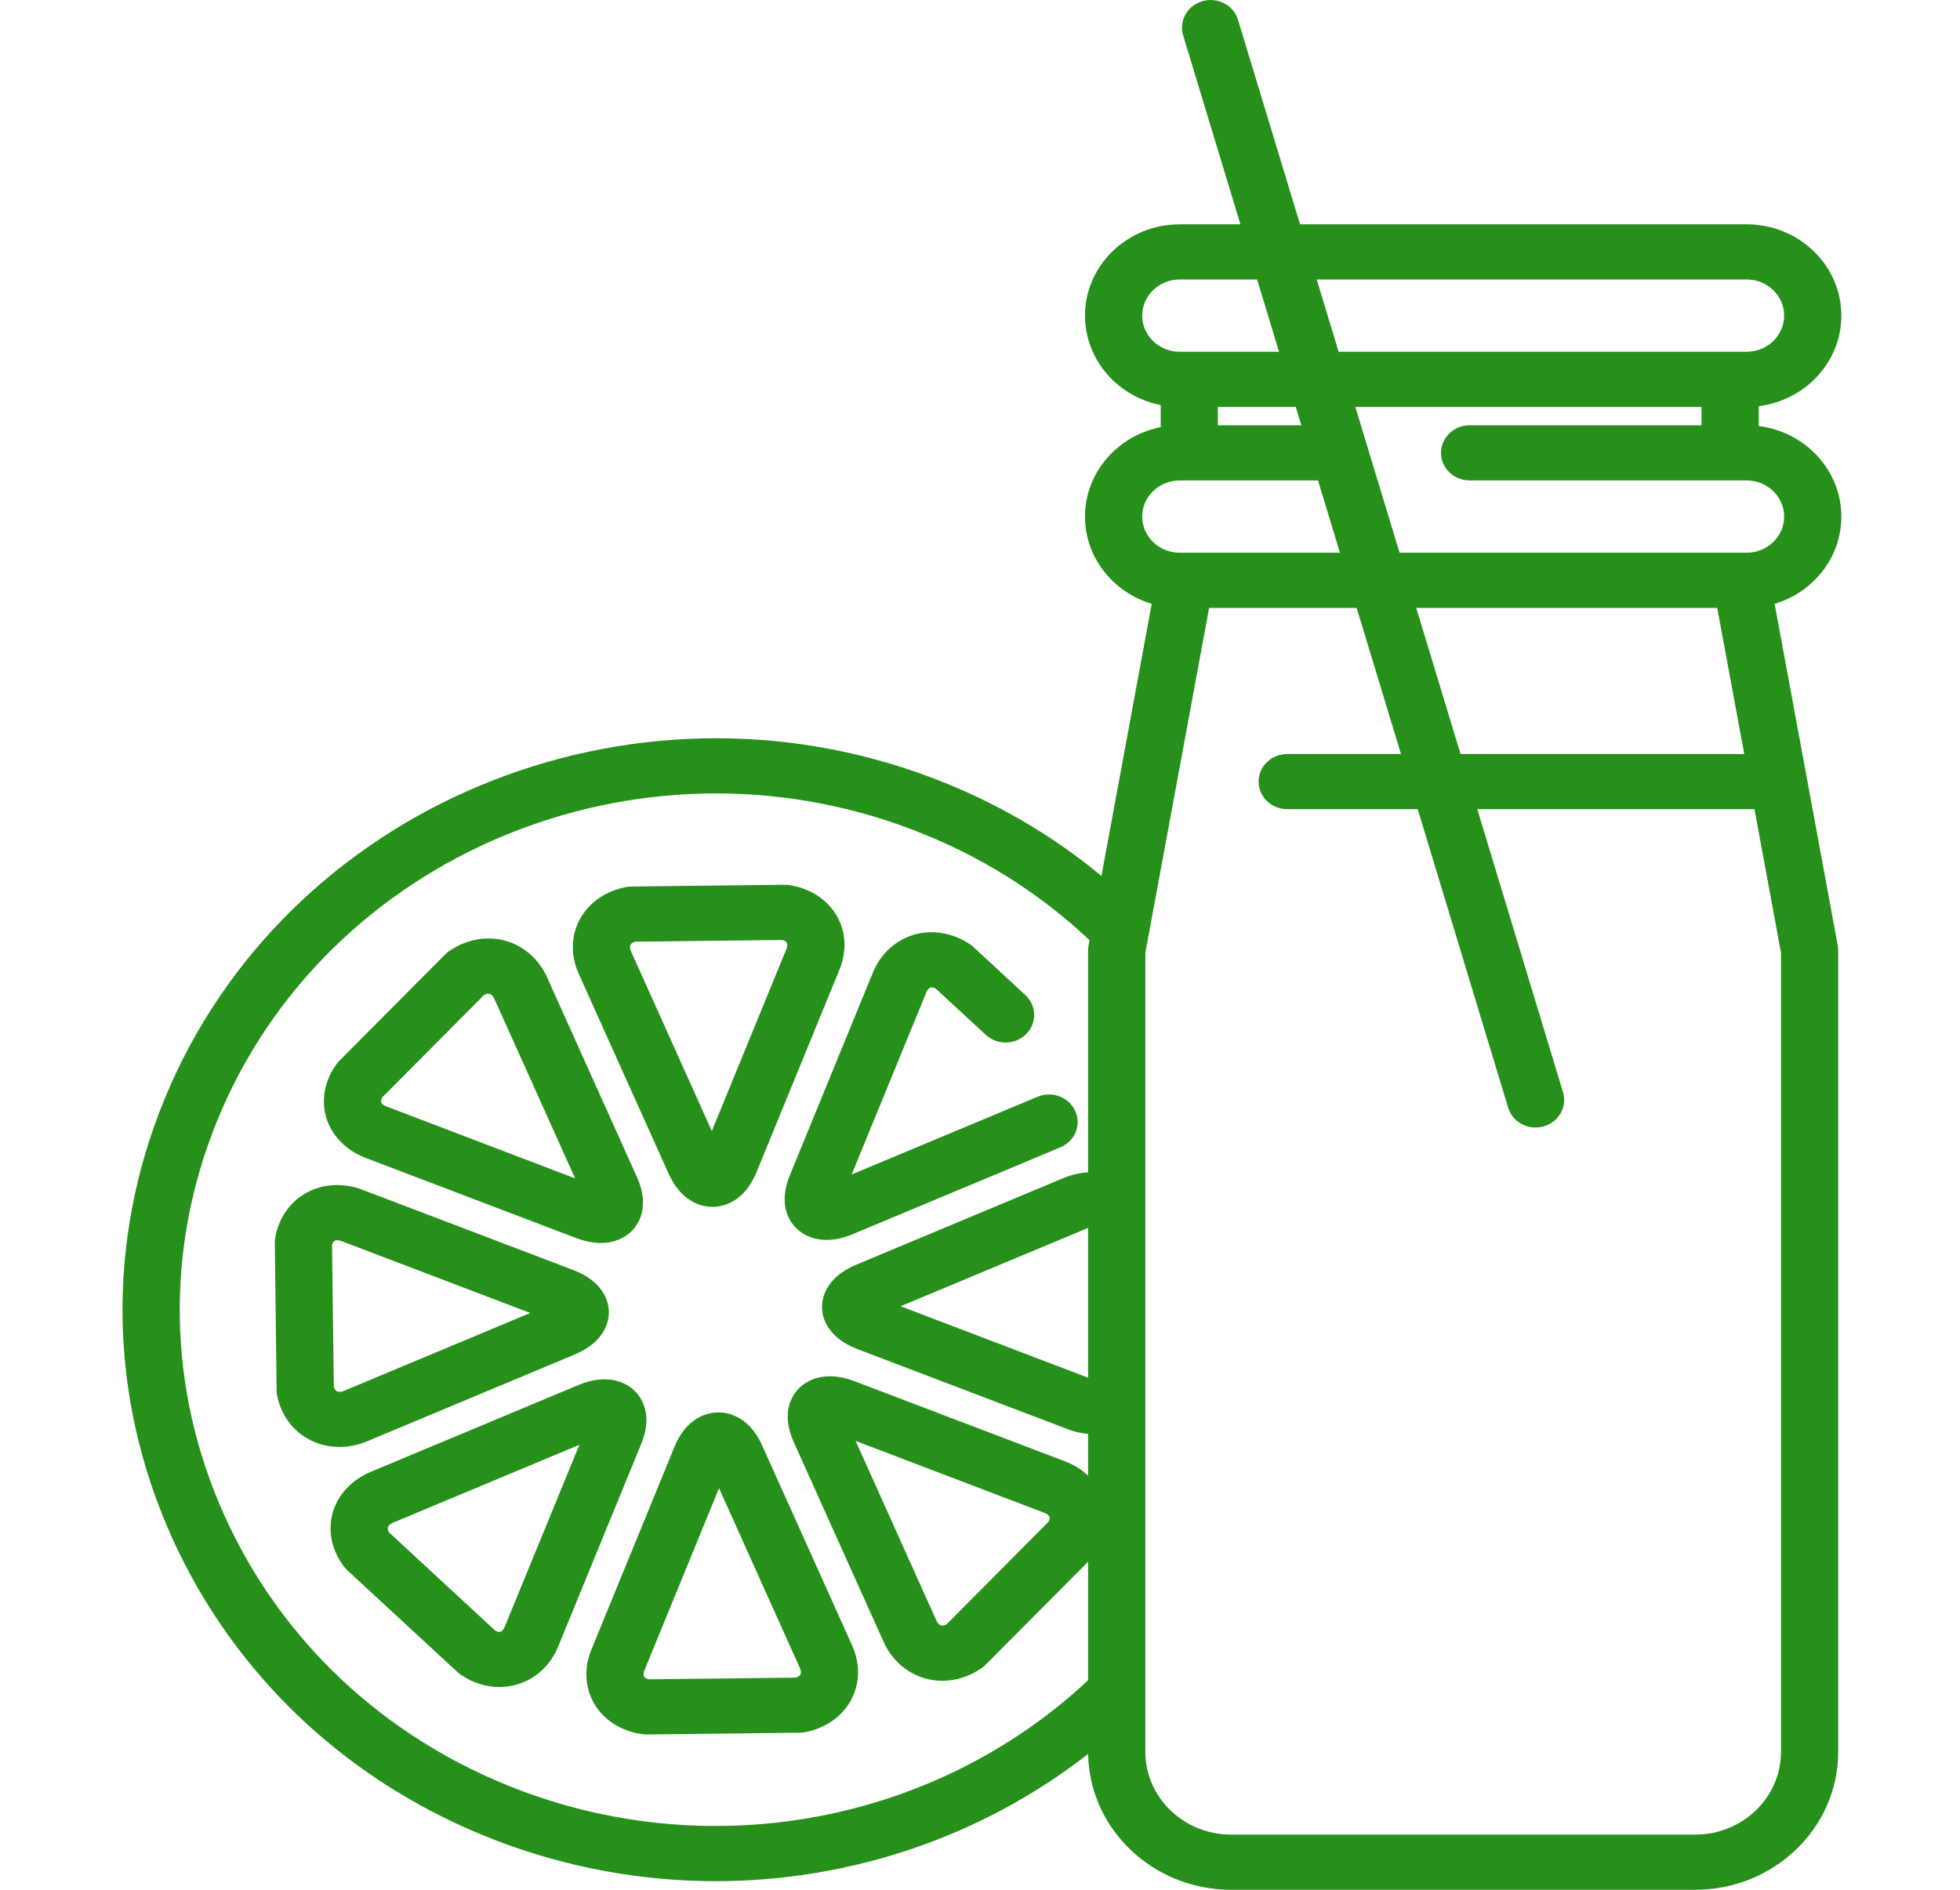 <?xml version="1.0" encoding="UTF-8"?>
<svg xmlns="http://www.w3.org/2000/svg" width="28" height="27" viewBox="0 0 28 27" fill="none">
  <g clip-path="url(#clip0_1_2418)">
    <path d="M9.553 16.771C9.743 17.194 10.048 17.243 10.179 17.243H10.187C10.313 17.241 10.626 17.189 10.806 16.751L11.993 13.852C12.102 13.586 12.085 13.302 11.946 13.071C11.807 12.841 11.559 12.685 11.266 12.645C11.245 12.642 11.224 12.641 11.203 12.641L9.017 12.666C8.993 12.667 8.969 12.669 8.945 12.674C8.655 12.727 8.415 12.894 8.286 13.13C8.156 13.365 8.15 13.65 8.267 13.912L9.553 16.771ZM9.008 13.497C9.018 13.479 9.041 13.464 9.072 13.454L11.174 13.43C11.206 13.437 11.23 13.451 11.239 13.467C11.252 13.487 11.249 13.523 11.233 13.562L10.169 16.16L9.017 13.598C8.999 13.557 8.995 13.521 9.008 13.497Z" fill="#26901B"></path>
    <path d="M5.243 20.593L8.208 19.353C8.656 19.166 8.7 18.863 8.698 18.741C8.696 18.619 8.642 18.318 8.188 18.145L5.181 17C4.906 16.895 4.61 16.911 4.372 17.045C4.133 17.179 3.972 17.418 3.93 17.701C3.927 17.721 3.926 17.741 3.926 17.762L3.952 19.87C3.952 19.893 3.955 19.916 3.959 19.939C4.015 20.219 4.187 20.451 4.432 20.575C4.561 20.64 4.703 20.673 4.849 20.673C4.98 20.674 5.115 20.647 5.243 20.593ZM4.769 19.816L4.743 17.79C4.751 17.759 4.765 17.736 4.782 17.727C4.803 17.715 4.84 17.717 4.881 17.733L7.575 18.759L4.918 19.87C4.876 19.888 4.838 19.891 4.814 19.878C4.794 19.868 4.779 19.846 4.769 19.816Z" fill="#26901B"></path>
    <path d="M5.222 16.543L8.229 17.688C8.364 17.739 8.482 17.759 8.583 17.759C8.819 17.759 8.962 17.65 9.024 17.589C9.111 17.501 9.294 17.252 9.1 16.819L7.814 13.96C7.696 13.699 7.476 13.509 7.209 13.438C6.942 13.368 6.652 13.424 6.414 13.591C6.394 13.605 6.376 13.62 6.359 13.637L4.845 15.159C4.831 15.173 4.818 15.189 4.806 15.206C4.636 15.44 4.584 15.72 4.663 15.976C4.743 16.231 4.947 16.437 5.222 16.543ZM5.462 15.677L6.917 14.214C6.946 14.199 6.973 14.193 6.994 14.199C7.02 14.206 7.046 14.233 7.064 14.274L8.216 16.836L5.523 15.809C5.482 15.794 5.453 15.771 5.446 15.749C5.44 15.731 5.446 15.705 5.462 15.677Z" fill="#26901B"></path>
    <path d="M12.471 13.893L11.283 16.792C11.104 17.23 11.295 17.474 11.386 17.559C11.447 17.616 11.586 17.715 11.808 17.715C11.914 17.715 12.039 17.693 12.184 17.632L15.149 16.392C15.356 16.306 15.451 16.074 15.361 15.874C15.271 15.675 15.031 15.583 14.824 15.669L12.167 16.78L13.231 14.183C13.247 14.143 13.271 14.116 13.294 14.109C13.313 14.103 13.339 14.109 13.368 14.125L14.083 14.785C14.245 14.936 14.504 14.931 14.66 14.774C14.816 14.617 14.811 14.367 14.648 14.217L13.906 13.53C13.89 13.516 13.874 13.503 13.857 13.491C13.614 13.328 13.323 13.278 13.059 13.354C12.794 13.431 12.58 13.627 12.471 13.893Z" fill="#26901B"></path>
    <path d="M10.254 20.18C10.127 20.182 9.815 20.233 9.635 20.672L8.448 23.571C8.339 23.836 8.356 24.121 8.495 24.351C8.634 24.582 8.882 24.737 9.175 24.777C9.194 24.78 9.214 24.781 9.233 24.781H9.238L11.424 24.756C11.448 24.756 11.473 24.753 11.497 24.749C11.786 24.695 12.027 24.529 12.156 24.293C12.285 24.057 12.291 23.772 12.174 23.511L10.888 20.652C10.694 20.22 10.381 20.177 10.254 20.18ZM11.433 23.925C11.423 23.944 11.4 23.959 11.369 23.969L9.267 23.993C9.235 23.985 9.211 23.972 9.202 23.955C9.189 23.935 9.192 23.9 9.208 23.86L10.272 21.262L11.424 23.825C11.443 23.865 11.446 23.902 11.433 23.925Z" fill="#26901B"></path>
    <path d="M9.058 19.863C8.967 19.779 8.708 19.602 8.259 19.79L5.294 21.03C5.024 21.143 4.827 21.355 4.753 21.613C4.681 21.87 4.738 22.149 4.912 22.38C4.926 22.399 4.942 22.416 4.959 22.433L6.538 23.892C6.553 23.906 6.569 23.919 6.586 23.93C6.754 24.044 6.945 24.103 7.135 24.103C7.219 24.103 7.303 24.091 7.384 24.067C7.649 23.991 7.863 23.794 7.972 23.529L9.16 20.63C9.34 20.192 9.148 19.948 9.058 19.863ZM7.212 23.239C7.196 23.279 7.173 23.306 7.149 23.313C7.131 23.319 7.104 23.313 7.075 23.297L5.558 21.895C5.542 21.867 5.536 21.84 5.542 21.82C5.549 21.795 5.577 21.77 5.62 21.753L8.277 20.642L7.212 23.239Z" fill="#26901B"></path>
    <path d="M26.305 7.381C26.305 6.718 25.789 6.169 25.124 6.087V5.803C25.789 5.721 26.305 5.172 26.305 4.509C26.305 3.79 25.698 3.205 24.952 3.205H18.572L17.686 0.284C17.623 0.075 17.396 -0.045 17.18 0.016C16.963 0.077 16.839 0.296 16.902 0.505L17.72 3.205H16.853C16.107 3.205 15.5 3.79 15.5 4.509C15.5 5.139 15.965 5.665 16.581 5.787V6.103C15.965 6.225 15.5 6.751 15.5 7.381C15.5 7.966 15.902 8.463 16.453 8.627L15.735 12.515C15.023 11.925 14.218 11.457 13.331 11.119C8.989 9.465 4.062 11.526 2.347 15.712C1.516 17.74 1.554 19.959 2.453 21.959C3.353 23.96 5.007 25.503 7.11 26.304C8.122 26.689 9.178 26.877 10.224 26.877C12.139 26.877 14.022 26.248 15.545 25.059C15.562 26.132 16.471 27 17.587 27H24.217C25.344 27 26.26 26.116 26.26 25.03V13.579C26.26 13.556 26.258 13.533 26.254 13.51L25.352 8.627C25.903 8.463 26.305 7.966 26.305 7.381ZM15.544 19.684L12.866 18.663L15.523 17.552C15.53 17.549 15.537 17.547 15.544 17.544V19.684ZM15.551 13.51C15.547 13.533 15.544 13.556 15.544 13.579V16.75C15.429 16.756 15.312 16.782 15.198 16.829L12.233 18.069C11.785 18.257 11.741 18.56 11.743 18.681C11.745 18.803 11.799 19.104 12.254 19.277L15.26 20.422C15.353 20.458 15.449 20.479 15.544 20.487V21.084C15.454 20.998 15.343 20.928 15.217 20.88L12.21 19.735C11.756 19.562 11.503 19.746 11.415 19.834C11.328 19.921 11.145 20.171 11.339 20.603L12.625 23.462C12.743 23.723 12.963 23.913 13.23 23.984C13.306 24.004 13.383 24.014 13.461 24.014C13.657 24.014 13.854 23.951 14.025 23.831C14.045 23.818 14.063 23.802 14.08 23.785L15.544 22.313V24.007C13.387 26.023 10.213 26.639 7.41 25.571C5.51 24.847 4.016 23.453 3.203 21.646C2.39 19.838 2.356 17.834 3.107 16.001C4.656 12.219 9.108 10.358 13.031 11.852C13.987 12.216 14.838 12.747 15.565 13.433L15.551 13.51ZM14.976 21.745L13.522 23.208C13.493 23.224 13.466 23.229 13.445 23.224C13.419 23.217 13.393 23.189 13.375 23.149L12.223 20.587L14.916 21.613C14.957 21.628 14.986 21.651 14.993 21.674C14.999 21.692 14.992 21.718 14.976 21.745ZM24.952 3.993C25.247 3.993 25.488 4.224 25.488 4.509C25.488 4.794 25.247 5.026 24.952 5.026H19.123L18.81 3.993H24.952ZM18.59 6.076H17.398V5.814H18.511L18.59 6.076ZM16.317 4.509C16.317 4.224 16.558 3.993 16.853 3.993H17.959L18.272 5.026H16.853C16.558 5.026 16.317 4.794 16.317 4.509ZM16.317 7.381C16.317 7.096 16.558 6.864 16.853 6.864H16.989H16.989H16.99H18.829L19.142 7.897H16.853C16.558 7.897 16.317 7.666 16.317 7.381ZM25.443 13.614V25.03C25.443 25.682 24.893 26.212 24.218 26.212H17.587C16.912 26.212 16.362 25.682 16.362 25.03V13.614L17.273 8.686H19.381L20.014 10.773H18.389C18.163 10.773 17.98 10.95 17.98 11.167C17.98 11.385 18.163 11.561 18.389 11.561H20.253L21.545 15.826C21.597 15.998 21.76 16.109 21.937 16.109C21.975 16.109 22.013 16.104 22.052 16.093C22.268 16.032 22.392 15.814 22.329 15.605L21.104 11.561H25.064L25.443 13.614ZM20.232 8.686H24.532L24.918 10.773H20.865L20.232 8.686ZM24.952 7.897H19.994L19.526 6.355C19.526 6.354 19.526 6.353 19.525 6.352L19.362 5.814H24.307V6.076H20.995C20.769 6.076 20.586 6.253 20.586 6.471C20.586 6.688 20.769 6.864 20.995 6.864H24.715H24.716H24.716H24.952C25.247 6.864 25.488 7.096 25.488 7.381C25.488 7.666 25.247 7.897 24.952 7.897Z" fill="#26901B"></path>
  </g>
  <defs>
    <clipPath id="clip0_1_2418">
      <rect width="28" height="27" fill="white"></rect>
    </clipPath>
  </defs>
</svg>

